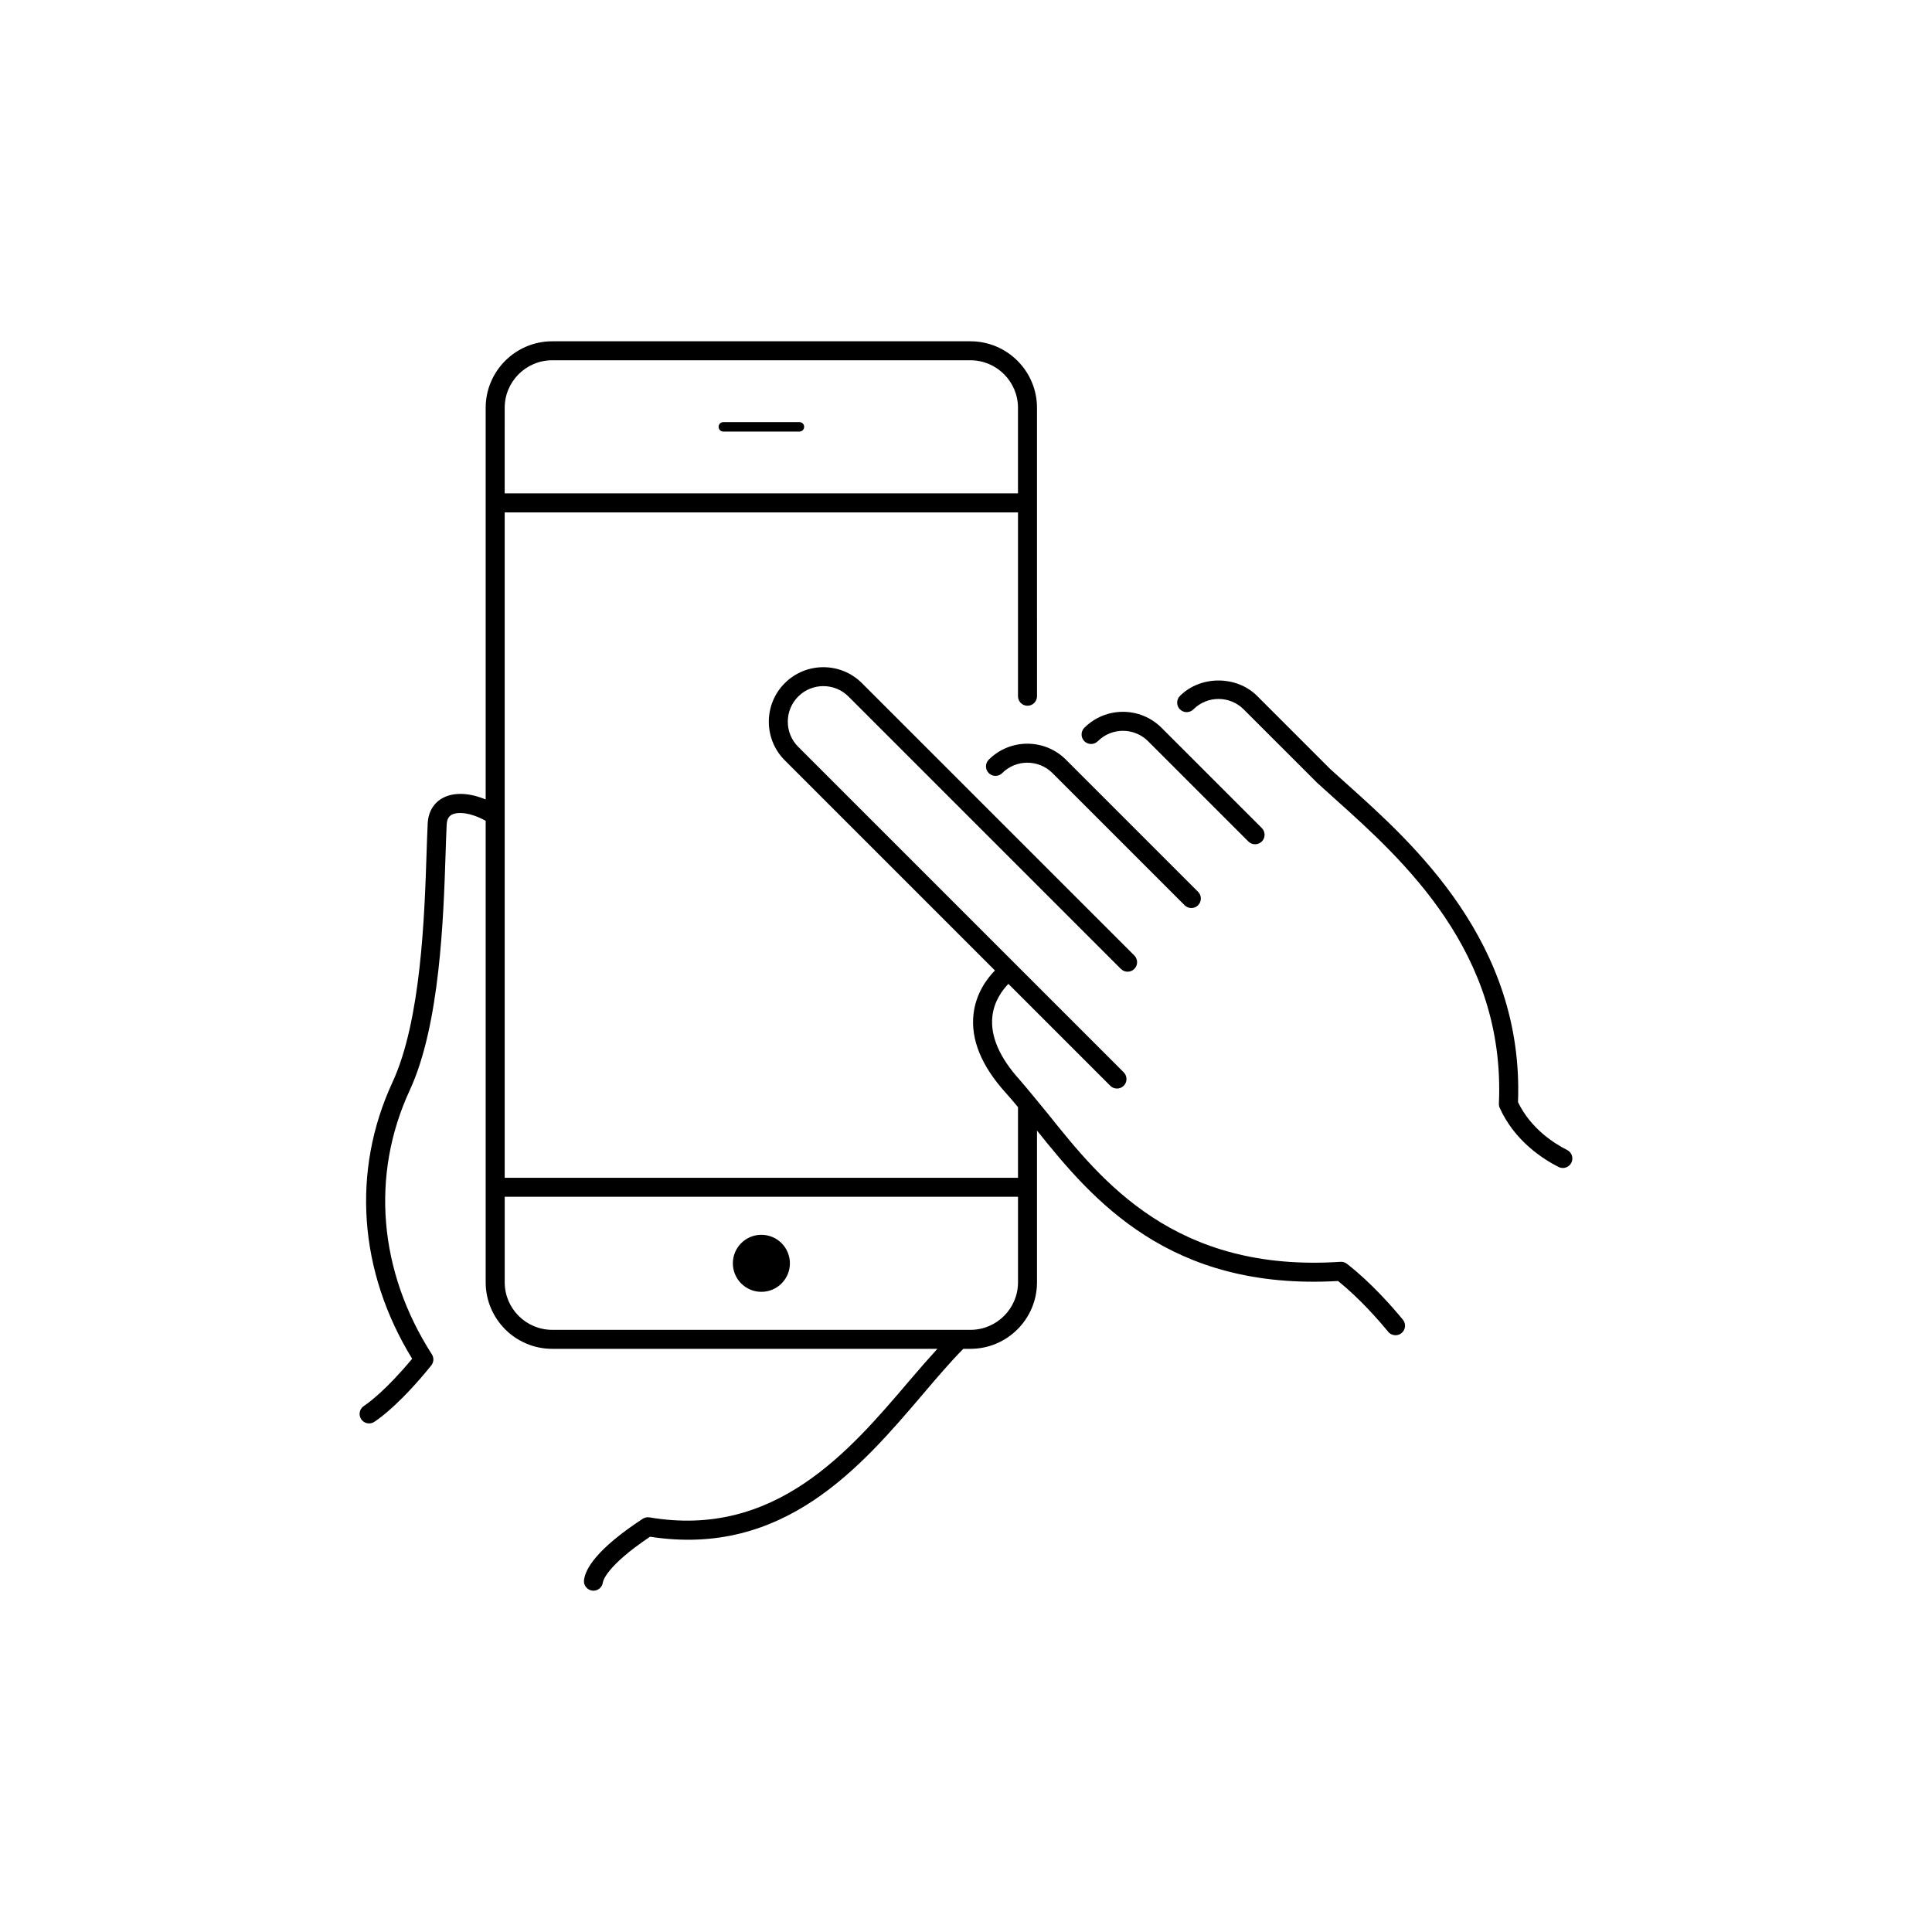 <?xml version="1.0" encoding="UTF-8"?>
<!-- Uploaded to: SVG Repo, www.svgrepo.com, Generator: SVG Repo Mixer Tools -->
<svg fill="#000000" width="800px" height="800px" version="1.1" viewBox="144 144 512 512" xmlns="http://www.w3.org/2000/svg">
 <g>
  <path d="m355.85 255.86h-20.152c-0.695 0-1.258 0.562-1.258 1.258 0 0.695 0.562 1.258 1.258 1.258h20.152c0.695 0 1.258-0.562 1.258-1.258 0-0.695-0.562-1.258-1.258-1.258z"/>
  <path d="m353.33 478.79c0 4.176-3.383 7.559-7.559 7.559-4.172 0-7.555-3.383-7.555-7.559 0-4.172 3.383-7.555 7.555-7.555 4.176 0 7.559 3.383 7.559 7.555"/>
  <path d="m406.03 345.32c-0.984 0.984-0.984 2.578 0 3.562s2.578 0.984 3.562 0c3.676-3.676 9.652-3.676 13.328 0l35.02 35.02c0.492 0.492 1.137 0.738 1.781 0.738 0.645 0 1.289-0.246 1.781-0.738 0.984-0.984 0.984-2.578 0-3.562l-35.02-35.02c-5.637-5.641-14.812-5.641-20.453 0z"/>
  <path d="m434.93 340.43c3.676-3.676 9.652-3.672 13.324 0l26.578 26.574c0.492 0.492 1.137 0.738 1.781 0.738s1.289-0.246 1.781-0.738c0.984-0.984 0.984-2.578 0-3.562l-26.578-26.574c-5.637-5.637-14.809-5.641-20.449 0-0.984 0.984-0.984 2.578 0 3.562 0.984 0.98 2.578 0.98 3.562 0z"/>
  <path d="m316.12 546.12c-0.625-0.098-1.273 0.031-1.805 0.379-12.207 8.023-15.191 13.258-15.547 16.234-0.164 1.379 0.82 2.633 2.203 2.801 0.102 0.012 0.203 0.016 0.301 0.016 1.258 0 2.348-0.941 2.5-2.223 0.02-0.168 0.617-4.121 12.496-12.082 35.457 5.523 55.957-18.547 72.441-37.93 3.711-4.359 7.215-8.473 10.582-11.863h1.891c9.723 0 17.633-7.91 17.633-17.633v-40.207c14.688 18.34 35.031 42.445 79.781 39.867 5.684 4.566 10.727 10.34 13.289 13.453 0.5 0.605 1.219 0.918 1.949 0.918 0.562 0 1.129-0.188 1.598-0.574 1.074-0.883 1.227-2.473 0.344-3.547-2.805-3.406-8.461-9.867-14.828-14.812-0.488-0.379-1.074-0.566-1.711-0.523-43.852 2.906-63.285-21.406-77.457-39.133-1.047-1.309-6.566-8-7.527-9.066-5.387-5.957-7.832-11.613-7.266-16.812 0.441-4.074 2.68-7.031 4.242-8.648l27.004 27.004c0.492 0.492 1.137 0.738 1.781 0.738s1.289-0.246 1.781-0.738c0.984-0.984 0.984-2.578 0-3.562l-86.262-86.262c-3.676-3.676-3.676-9.652 0-13.328 3.672-3.676 9.648-3.676 13.324 0l72.188 72.188c0.984 0.984 2.578 0.984 3.562 0 0.984-0.984 0.984-2.578 0-3.562l-72.184-72.172c-5.637-5.637-14.809-5.637-20.449 0-5.637 5.637-5.637 14.812 0 20.453l55.691 55.691c-2.113 2.164-5.055 6.07-5.676 11.586-0.758 6.715 2.109 13.719 8.527 20.82 1.062 1.176 2.156 2.473 3.266 3.812v18.723h-136.03v-176.33h136.03v48.715c0 1.391 1.125 2.519 2.519 2.519 1.391 0 2.519-1.125 2.519-2.519l-0.004-51.242v-25.191c0-9.723-7.91-17.633-17.633-17.633h-110.84c-9.723 0-17.633 7.91-17.633 17.633v103.79c-4.203-1.754-8.285-1.984-11.23-0.473-2.512 1.293-3.981 3.719-4.137 6.832-0.109 2.211-0.195 4.859-0.297 7.84-0.543 16.594-1.453 44.367-9.035 60.746-10.898 23.539-8.977 50.141 5.215 73.266-6.898 8.305-11.504 11.664-12.801 12.523-1.16 0.77-1.477 2.332-0.707 3.492 0.484 0.73 1.285 1.125 2.102 1.125 0.477 0 0.961-0.137 1.391-0.422 1.949-1.293 7.312-5.332 15.078-14.941 0.68-0.848 0.746-2.031 0.16-2.945-14.129-22.004-16.266-47.512-5.863-69.984 8.016-17.305 8.945-45.723 9.5-62.695 0.098-2.945 0.184-5.566 0.293-7.754 0.086-1.727 0.84-2.309 1.402-2.602 1.609-0.82 5.016-0.531 8.93 1.645v122.3c0 9.723 7.91 17.633 17.633 17.633l102.07 0.004c-2.457 2.691-4.945 5.535-7.547 8.598-15.816 18.59-35.516 41.719-68.754 36.062zm-38.371-294.05c0-6.945 5.652-12.594 12.594-12.594h110.84c6.945 0 12.594 5.652 12.594 12.594v22.672h-136.03zm12.598 244.35c-6.945 0-12.594-5.652-12.594-12.594v-22.672h136.03v22.672c0 6.945-5.652 12.594-12.594 12.594z"/>
  <path d="m541.45 437.62c3.977 8.781 11.473 13.566 15.59 15.637 0.363 0.184 0.75 0.27 1.129 0.27 0.922 0 1.812-0.508 2.254-1.387 0.625-1.242 0.121-2.758-1.121-3.383-3.438-1.727-9.621-5.644-13.016-12.684 1.605-42.207-27.719-68.488-45.27-84.223-1.625-1.453-3.164-2.832-4.516-4.07l-19.352-19.352c-5.445-5.445-15.012-5.453-20.449 0-0.984 0.984-0.984 2.578 0 3.562 0.984 0.984 2.578 0.984 3.562 0 3.676-3.676 9.652-3.672 13.324 0l19.43 19.426c1.441 1.324 2.996 2.719 4.637 4.188 18.074 16.203 45.383 40.68 43.57 80.867-0.012 0.391 0.062 0.785 0.227 1.148z"/>
 </g>
</svg>